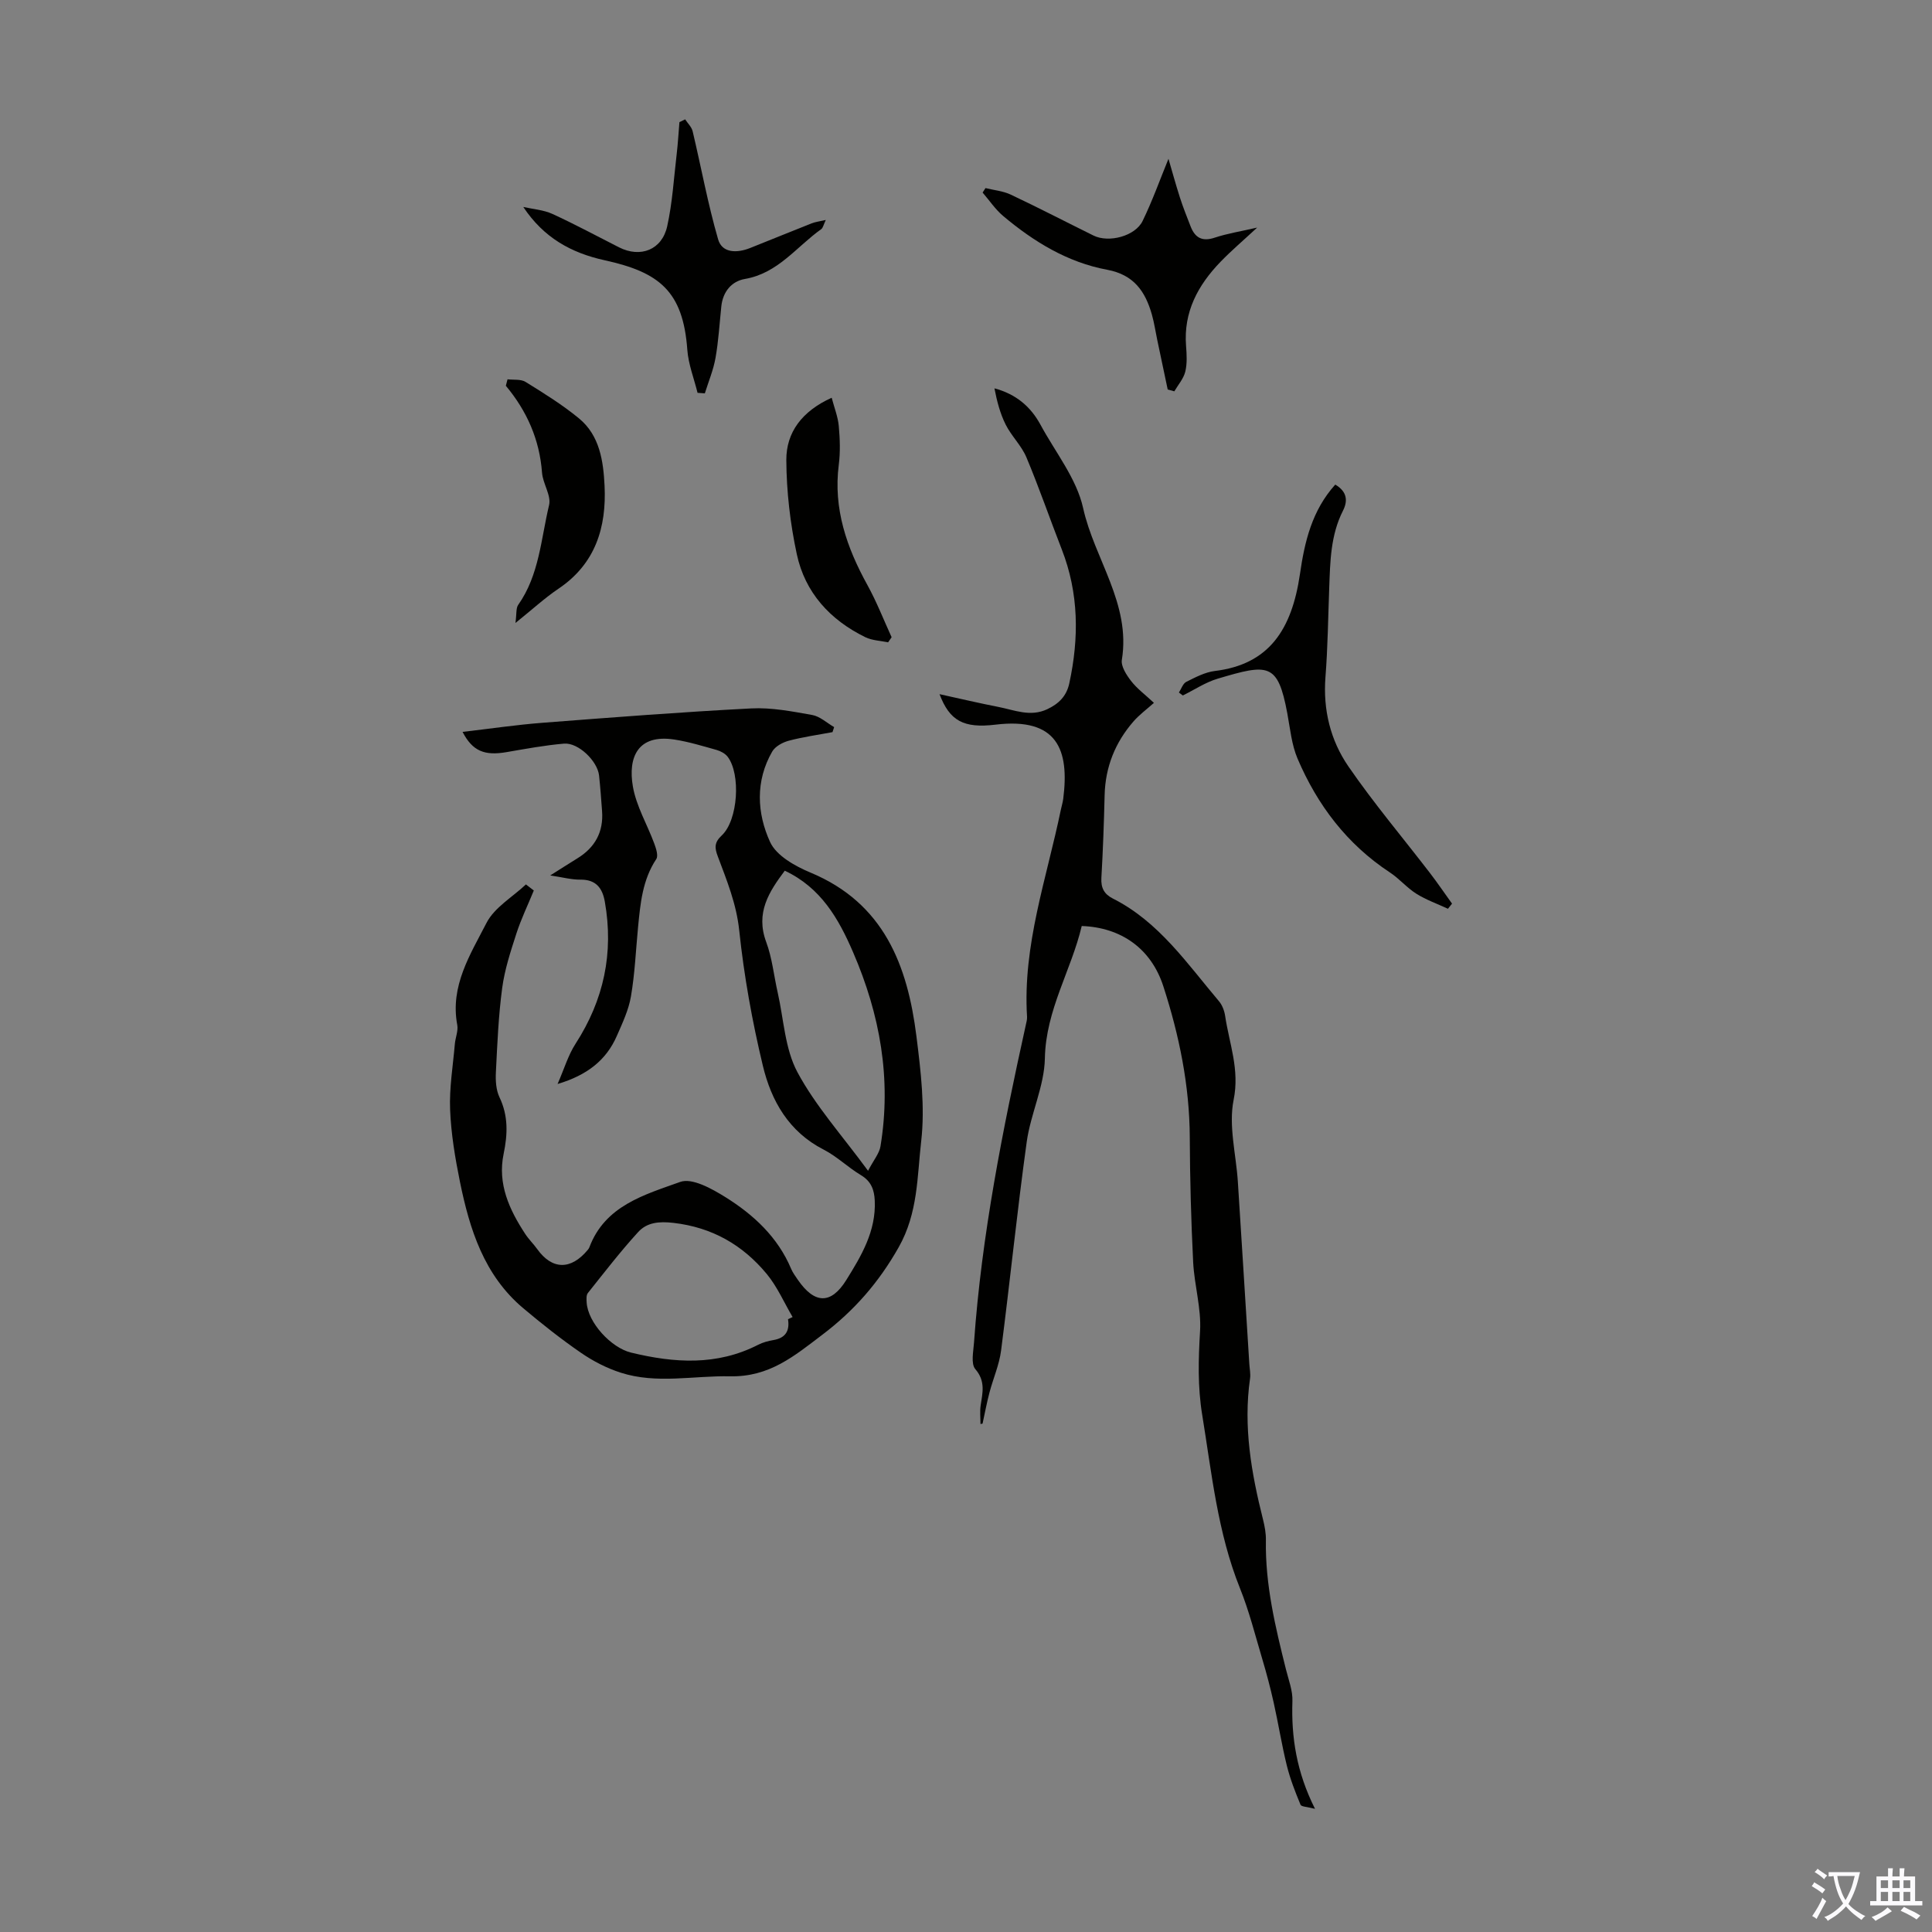 <svg enable-background="new 0 0 400 400" viewBox="0 0 400 400" xmlns="http://www.w3.org/2000/svg"><rect x="0" y="0" width="400" height="400" fill="#808080" stroke="none"/><g fill="#010100"><path d="m110.52 184.37c-1.22 2.98-2.63 5.89-3.62 8.95-1.19 3.68-2.42 7.43-2.93 11.25-.77 5.76-1.01 11.59-1.3 17.4-.09 1.73.02 3.69.74 5.2 1.85 3.87 1.7 7.68.86 11.73-1.29 6.21 1.17 11.54 4.47 16.57.73 1.12 1.72 2.07 2.5 3.16 3.06 4.27 6.94 4.36 10.42.18.14-.17.29-.36.36-.56 3.25-8.66 11.45-10.9 18.82-13.55 2.45-.88 6.55 1.41 9.34 3.15 5.82 3.63 10.83 8.25 13.6 14.81.34.82.89 1.55 1.39 2.29 3.48 5.06 6.88 5.14 10.03.09 3.14-5.04 6.19-10.15 5.91-16.45-.1-2.24-.73-4.01-2.85-5.28-2.68-1.6-4.98-3.89-7.74-5.3-7.21-3.69-10.84-10.09-12.58-17.37-2.21-9.2-3.9-18.59-4.89-27.99-.58-5.52-2.57-10.36-4.44-15.35-.66-1.75-.76-2.86.82-4.33 3.39-3.16 3.97-12.73 1.21-16.31-.51-.65-1.42-1.14-2.24-1.38-2.89-.81-5.78-1.7-8.74-2.16-7.67-1.2-9.66 3.72-8.63 9.71.7 4.08 2.98 7.88 4.44 11.85.37 1.01.86 2.51.4 3.19-2.86 4.31-3.29 9.2-3.77 14.11-.46 4.78-.66 9.6-1.47 14.32-.48 2.81-1.76 5.52-2.92 8.17-2.19 5.02-6.13 8.13-12.27 9.96 1.37-3.13 2.19-5.96 3.72-8.33 5.86-9.07 7.94-18.82 6.06-29.43-.5-2.82-1.84-4.59-5.07-4.55-1.83.02-3.67-.49-6.23-.87 2.26-1.42 3.91-2.49 5.59-3.52 3.68-2.25 5.47-5.48 5.14-9.82-.18-2.45-.36-4.91-.62-7.35-.32-2.99-4.3-6.85-7.25-6.6-3.99.34-7.95 1.08-11.91 1.76-4.55.79-7.05-.21-9.1-4.19 5.64-.65 11.11-1.47 16.61-1.89 14.38-1.11 28.76-2.23 43.15-2.97 4.18-.22 8.46.62 12.63 1.36 1.61.29 3.03 1.64 4.54 2.51-.11.35-.23.69-.34 1.04-3.03.57-6.09.99-9.06 1.78-1.27.34-2.8 1.17-3.42 2.24-3.52 6.1-3.17 12.77-.44 18.73 1.29 2.83 5.19 5.01 8.39 6.34 15.18 6.33 20.07 19.2 21.91 33.9.9 7.19 1.8 14.61.98 21.73-.84 7.31-.64 14.82-4.65 21.92-4.15 7.34-9.24 13.15-15.85 18.15-5.77 4.37-10.92 8.75-19.09 8.58-7.54-.16-15.17 1.64-22.61-.75-2.9-.93-5.73-2.39-8.24-4.12-4.14-2.85-8.1-5.99-11.95-9.23-8.1-6.81-11.09-16.3-13.1-26.16-1-4.92-1.84-9.94-2.04-14.94-.18-4.51.59-9.06.98-13.59.11-1.33.73-2.72.5-3.96-1.52-8.07 2.71-14.6 6.06-21.13 1.65-3.2 5.38-5.34 8.16-7.96.54.43 1.09.84 1.63 1.26zm51.96-4.1c-3.24 4.33-6.11 8.69-3.84 14.78 1.23 3.31 1.58 6.95 2.37 10.43 1.26 5.55 1.49 11.65 4.08 16.49 3.74 6.98 9.2 13.03 14.63 20.43 1.16-2.23 2.32-3.57 2.57-5.05 2.31-13.96-.09-27.3-5.66-40.18-3.01-6.99-6.68-13.39-14.15-16.9zm.67 92.86c.32-.15.63-.3.95-.45-1.75-2.98-3.16-6.25-5.33-8.89-4.99-6.04-11.33-9.69-19.37-10.61-3-.34-5.46-.09-7.29 1.92-3.67 4.02-7 8.35-10.4 12.61-.35.44-.29 1.29-.25 1.94.25 4.19 5.07 9.39 9.19 10.39 8.96 2.17 17.77 2.76 26.32-1.62.98-.5 2.1-.8 3.19-.98 2.45-.43 3.37-1.86 2.99-4.31z"/><path d="m203 294.83c0-1.27-.15-2.57.03-3.82.39-2.63 1.06-5.03-1.1-7.55-.95-1.11-.4-3.64-.27-5.51 1.57-22.25 5.93-44.05 10.73-65.77.12-.54.28-1.11.25-1.65-.93-14.82 4.06-28.67 6.99-42.85.16-.77.4-1.52.5-2.29 1.3-10.16-1.21-16.9-14.01-15.36-6.64.8-9.51-.8-11.6-6.31 4.3.94 8.22 1.87 12.18 2.64 3.34.65 6.62 2.13 10.13.47 2.39-1.13 3.99-2.71 4.56-5.37 2.03-9.39 1.98-18.63-1.56-27.71-2.48-6.35-4.69-12.8-7.33-19.08-1.02-2.42-3.09-4.38-4.28-6.75-1.16-2.31-1.82-4.87-2.33-7.52 4.45 1.19 7.5 3.78 9.54 7.55 3.08 5.7 7.47 11.14 8.82 17.24 2.34 10.56 9.91 19.78 8.02 31.42-.22 1.34.95 3.14 1.91 4.38 1.2 1.56 2.86 2.78 4.73 4.53-1.49 1.33-3.02 2.45-4.23 3.84-3.8 4.36-5.84 9.45-5.98 15.29-.14 5.7-.34 11.41-.67 17.1-.12 2.07.57 3.37 2.37 4.28 9.54 4.81 15.37 13.46 21.99 21.28.67.8 1.1 1.96 1.26 3.01.85 5.74 3.04 11.1 1.76 17.39-1.08 5.35.5 11.24.87 16.89.81 12.6 1.59 25.2 2.38 37.8.06 1 .29 2.03.15 3-1.43 9.95.27 19.59 2.68 29.18.35 1.4.63 2.88.6 4.31-.16 9.17 1.96 17.97 4.16 26.76.54 2.17 1.41 4.38 1.33 6.55-.25 7.5.85 14.68 4.68 22.3-1.58-.42-2.82-.42-3-.85-1.1-2.65-2.15-5.34-2.84-8.12-1.06-4.3-1.75-8.7-2.72-13.03-.68-3.03-1.47-6.05-2.36-9.02-1.46-4.9-2.71-9.9-4.61-14.63-4.65-11.56-5.85-23.82-7.83-35.94-.95-5.8-.79-11.48-.44-17.31.28-4.72-1.19-9.52-1.43-14.31-.43-8.6-.66-17.22-.7-25.83-.05-10.75-2.19-21.12-5.47-31.25-2.51-7.77-8.69-12.2-16.9-12.49-2.15 9.15-7.44 17.36-7.63 27.4-.11 5.78-2.95 11.46-3.76 17.3-1.99 14.37-3.45 28.82-5.31 43.22-.38 2.94-1.64 5.77-2.4 8.67-.56 2.12-.96 4.28-1.43 6.43-.13.03-.28.06-.43.09z"/><path d="m276.45 100.33c2.55 1.49 2.58 3.47 1.6 5.4-2.58 5.08-2.65 10.55-2.85 16.03-.23 6.15-.3 12.31-.78 18.44-.52 6.77 1.04 13.09 4.76 18.49 5.24 7.62 11.23 14.71 16.87 22.05 1.59 2.07 3.05 4.23 4.58 6.35-.28.35-.57.71-.85 1.06-2.19-1.02-4.51-1.84-6.54-3.11-1.97-1.24-3.53-3.13-5.48-4.41-8.88-5.84-15-13.93-19.11-23.55-1.24-2.91-1.54-6.24-2.13-9.4-1.96-10.51-3.92-10.29-14.43-7.16-2.52.75-4.8 2.29-7.2 3.47-.27-.2-.54-.41-.81-.61.5-.76.83-1.86 1.53-2.21 1.88-.94 3.87-2 5.91-2.25 11.2-1.36 15.93-8.53 17.62-20.06.97-6.72 2.48-13.16 7.31-18.53z"/><path d="m141.85 24.71c.54.83 1.35 1.58 1.56 2.49 1.77 7.45 3.14 15.01 5.27 22.36.84 2.9 3.96 2.85 6.62 1.79 4.25-1.69 8.49-3.43 12.75-5.11.75-.3 1.59-.39 2.92-.7-.48 1.01-.58 1.65-.95 1.91-5.11 3.63-8.94 9.12-15.77 10.3-2.8.48-4.59 2.65-4.91 5.69-.37 3.56-.58 7.15-1.2 10.66-.44 2.5-1.45 4.9-2.21 7.34-.5-.04-1-.07-1.51-.11-.73-2.97-1.9-5.91-2.12-8.92-.88-12.2-5.88-16.06-17.09-18.52-6.98-1.53-12.65-4.69-16.87-11.04 2.03.46 4.2.6 6.05 1.45 4.67 2.14 9.2 4.59 13.78 6.91 4.43 2.24 8.89.53 9.97-4.38 1.08-4.88 1.37-9.94 1.96-14.92.26-2.2.38-4.41.57-6.62.39-.2.78-.39 1.18-.58z"/><path d="m260.28 47.12c-2.87 2.67-5.34 4.76-7.58 7.08-4.67 4.83-7.69 10.38-7.14 17.41.14 1.78.25 3.65-.16 5.34-.36 1.45-1.48 2.72-2.27 4.07-.46-.13-.91-.26-1.37-.38-.72-3.43-1.45-6.86-2.17-10.29-.37-1.75-.62-3.52-1.11-5.24-1.36-4.77-3.72-8.23-9.25-9.26-8.19-1.52-15.19-5.8-21.51-11.11-1.64-1.37-2.86-3.23-4.28-4.87.2-.31.4-.62.6-.93 1.76.44 3.64.6 5.24 1.36 5.76 2.72 11.41 5.65 17.12 8.47 3.16 1.56 8.64.13 10.17-3.03 2.05-4.22 3.63-8.66 5.35-12.86.69 2.35 1.47 5.2 2.37 8.02.65 2.02 1.44 3.99 2.21 5.97.91 2.35 2.39 3.2 4.98 2.34 2.65-.88 5.42-1.31 8.8-2.09z"/><path d="m172.19 82.35c.56 2.12 1.3 3.96 1.47 5.85.24 2.66.34 5.39 0 8.03-1.16 9.09 1.64 17.13 5.94 24.92 1.91 3.46 3.35 7.18 5 10.78-.24.35-.49.71-.73 1.06-1.58-.34-3.3-.38-4.7-1.06-7.31-3.57-12.5-9.24-14.2-17.19-1.37-6.38-2.14-13.01-2.17-19.53-.01-5.65 3.18-10.05 9.39-12.86z"/><path d="m105.08 78.53c1.26.16 2.75-.07 3.73.54 3.8 2.35 7.63 4.73 11.07 7.56 4.3 3.54 5.04 8.86 5.29 13.97.41 8.57-1.88 16.12-9.52 21.27-2.84 1.91-5.38 4.26-8.93 7.11.26-1.92.09-3.07.57-3.75 4.37-6.2 4.71-13.66 6.39-20.65.48-2-1.29-4.44-1.46-6.73-.51-6.84-3.12-12.74-7.49-17.98.11-.44.23-.89.35-1.34z"/></g><path d="m377.9 391.2c-.2.3-.4.5-.6.8-.7-.6-1.4-1-2.2-1.5.2-.3.4-.5.5-.8.6.4 1.4.8 2.3 1.5zm-1.8 6.1c-.2-.2-.5-.4-.9-.6.4-.6.8-1.2 1.2-1.9s.7-1.3.9-1.9c.3.3.5.5.8.7-.7 1.3-1.4 2.6-2 3.7zm2.2-9c-.3.3-.5.5-.6.8-.6-.6-1.3-1.1-2-1.5.3-.3.5-.5.6-.7.6.5 1.3.9 2 1.4zm.3.2v-.9h2 4.5c-.3 1.3-.6 2.5-1 3.6s-.9 2.1-1.4 3c.4.5 1 1 1.6 1.4s1.2.8 1.9 1.1c-.3.2-.5.4-.8.8-.4-.3-1-.7-1.6-1.2s-1.2-1.1-1.6-1.6c-.5.6-1.1 1.1-1.7 1.6s-1.4.9-2.1 1.4c-.1-.3-.3-.5-.7-.8.6-.2 1.2-.5 1.9-1s1.4-1.1 2-1.8c-.5-.8-.9-1.6-1.2-2.5s-.6-2-.8-3.2c-.4.1-.7.1-1 .1zm2.5 2.7c.3 1 .7 1.7 1 2.2.3-.5.6-1.1 1-2s.6-1.9.9-3h-3.2-.4c.1.9.3 1.8.7 2.8z" fill="#fbfafc"/><path d="m396.5 388.5v1.5 3.6h1.5v.9c-.4 0-1 0-1.7 0h-7.9c-.5 0-.9 0-1.2 0v-.9h1.3v-3.5c0-.7 0-1.2 0-1.6h2.4c0-.8 0-1.4 0-1.7h1c0 .3-.1.8-.1 1.7h1.5c0-.8 0-1.4 0-1.7h1c0 .3-.1.9-.1 1.7zm-8.2 9.2c-.2-.3-.5-.5-.8-.8.8-.3 1.4-.6 1.9-.9s1-.7 1.4-1.1c.3.3.6.5.9.8-1.6 1-2.8 1.6-3.4 2zm2.6-6.8v-1.6h-1.5v1.6zm0 2.7v-1.9h-1.5v1.9zm2.4-2.7v-1.6h-1.5v1.6zm0 2.7v-1.9h-1.5v1.9zm.2 2 .7-.8c.4.2.9.5 1.6.8s1.3.7 1.8 1c-.3.3-.5.5-.8.8-.4-.3-1.5-1-3.3-1.8zm2-4.7v-1.6h-1.4v1.6zm0 2.7v-1.9h-1.4v1.9z" fill="#fbfafc"/></svg>